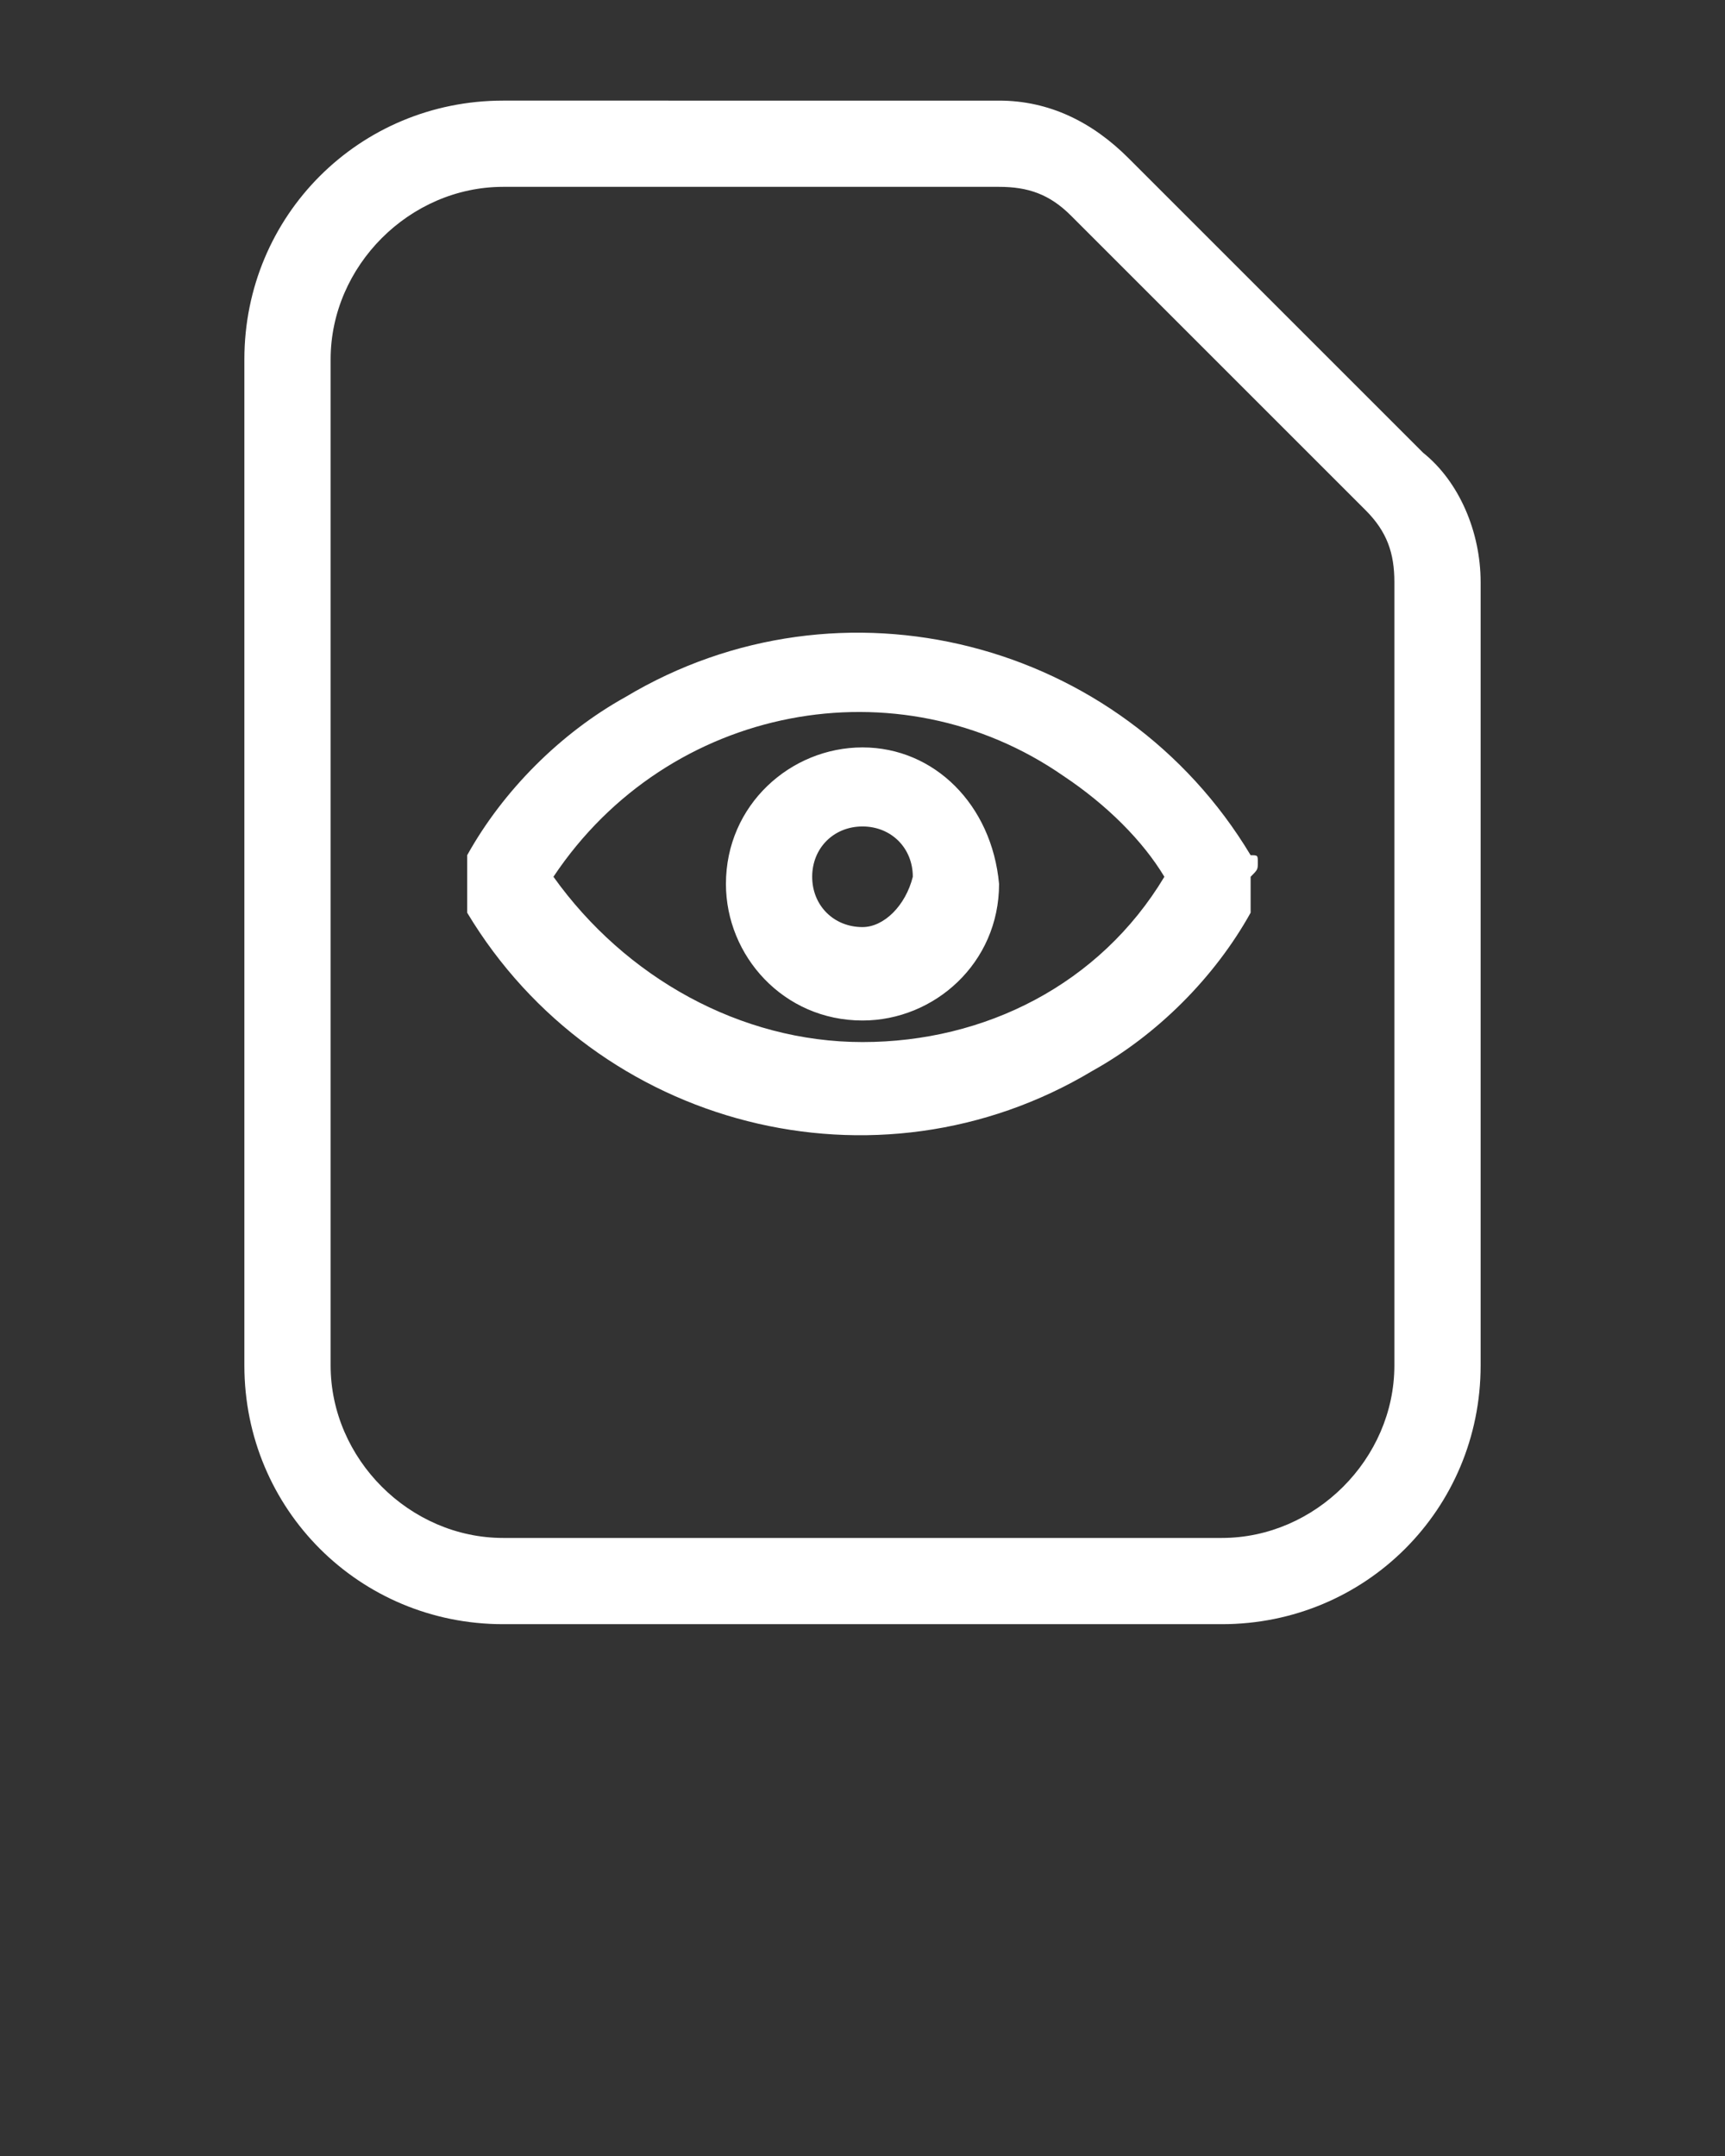 <?xml version="1.0" encoding="utf-8"?>
<!-- Generator: Adobe Illustrator 22.1.0, SVG Export Plug-In . SVG Version: 6.00 Build 0)  -->
<svg version="1.1" id="Calque_1" xmlns="http://www.w3.org/2000/svg" xmlns:xlink="http://www.w3.org/1999/xlink" x="0px" y="0px"
	 viewBox="0 0 24 30" style="enable-background:new 0 0 24 30;" xml:space="preserve">
<rect x="0" y="0" width="24" height="30" fill="#333333" stroke="none"/>
<style type="text/css">
	.st0{fill:#FFFFFF;}
</style>
<title>ff</title>
<path class="st0" d="M19.8,6.3l-4.1-4.1c-0.5-0.5-1.1-0.8-1.8-0.8H7C5,1.4,3.4,3,3.4,5l0,0v14c0,2,1.6,3.6,3.6,3.6l0,0h10
	c2,0,3.6-1.6,3.6-3.6l0,0V8.1C20.6,7.4,20.3,6.7,19.8,6.3z M19.4,19c0,1.3-1.1,2.4-2.4,2.4H7c-1.3,0-2.4-1.1-2.4-2.4V5
	c0-1.3,1.1-2.4,2.4-2.4l0,0h6.9c0.4,0,0.7,0.1,1,0.4L19,7.1c0.3,0.3,0.4,0.6,0.4,1V19z M17.5,12L17.5,12c0-0.1,0-0.1-0.1-0.1l0,0
	c-1.8-3-5.7-4-8.7-2.2C7.8,10.2,7,11,6.5,11.9l0,0c0,0,0,0,0,0.1c0,0,0,0,0,0.1v0.1c0,0.1,0,0.1,0,0.2v0.1c0,0,0,0,0,0.1
	c0,0,0,0,0,0.1l0,0c1.8,3,5.7,4,8.7,2.2c0.9-0.5,1.7-1.3,2.2-2.2l0,0c0,0,0,0,0-0.1c0,0,0,0,0-0.1v-0.1c0-0.1,0-0.2,0-0.2
	C17.5,12.1,17.5,12.1,17.5,12z M12,14.5c-1.7,0-3.3-0.9-4.3-2.3c1.6-2.4,4.8-3,7.1-1.4c0.6,0.4,1.1,0.9,1.4,1.4
	C15.3,13.7,13.7,14.5,12,14.5L12,14.5z M12,10.4c-1,0-1.9,0.8-1.9,1.9c0,1,0.8,1.9,1.9,1.9c1,0,1.9-0.8,1.9-1.9
	C13.8,11.2,13,10.4,12,10.4L12,10.4z M12,12.9c-0.4,0-0.7-0.3-0.7-0.7s0.3-0.7,0.7-0.7s0.7,0.3,0.7,0.7C12.6,12.6,12.3,12.9,12,12.9
	L12,12.9z"/>
</svg>
